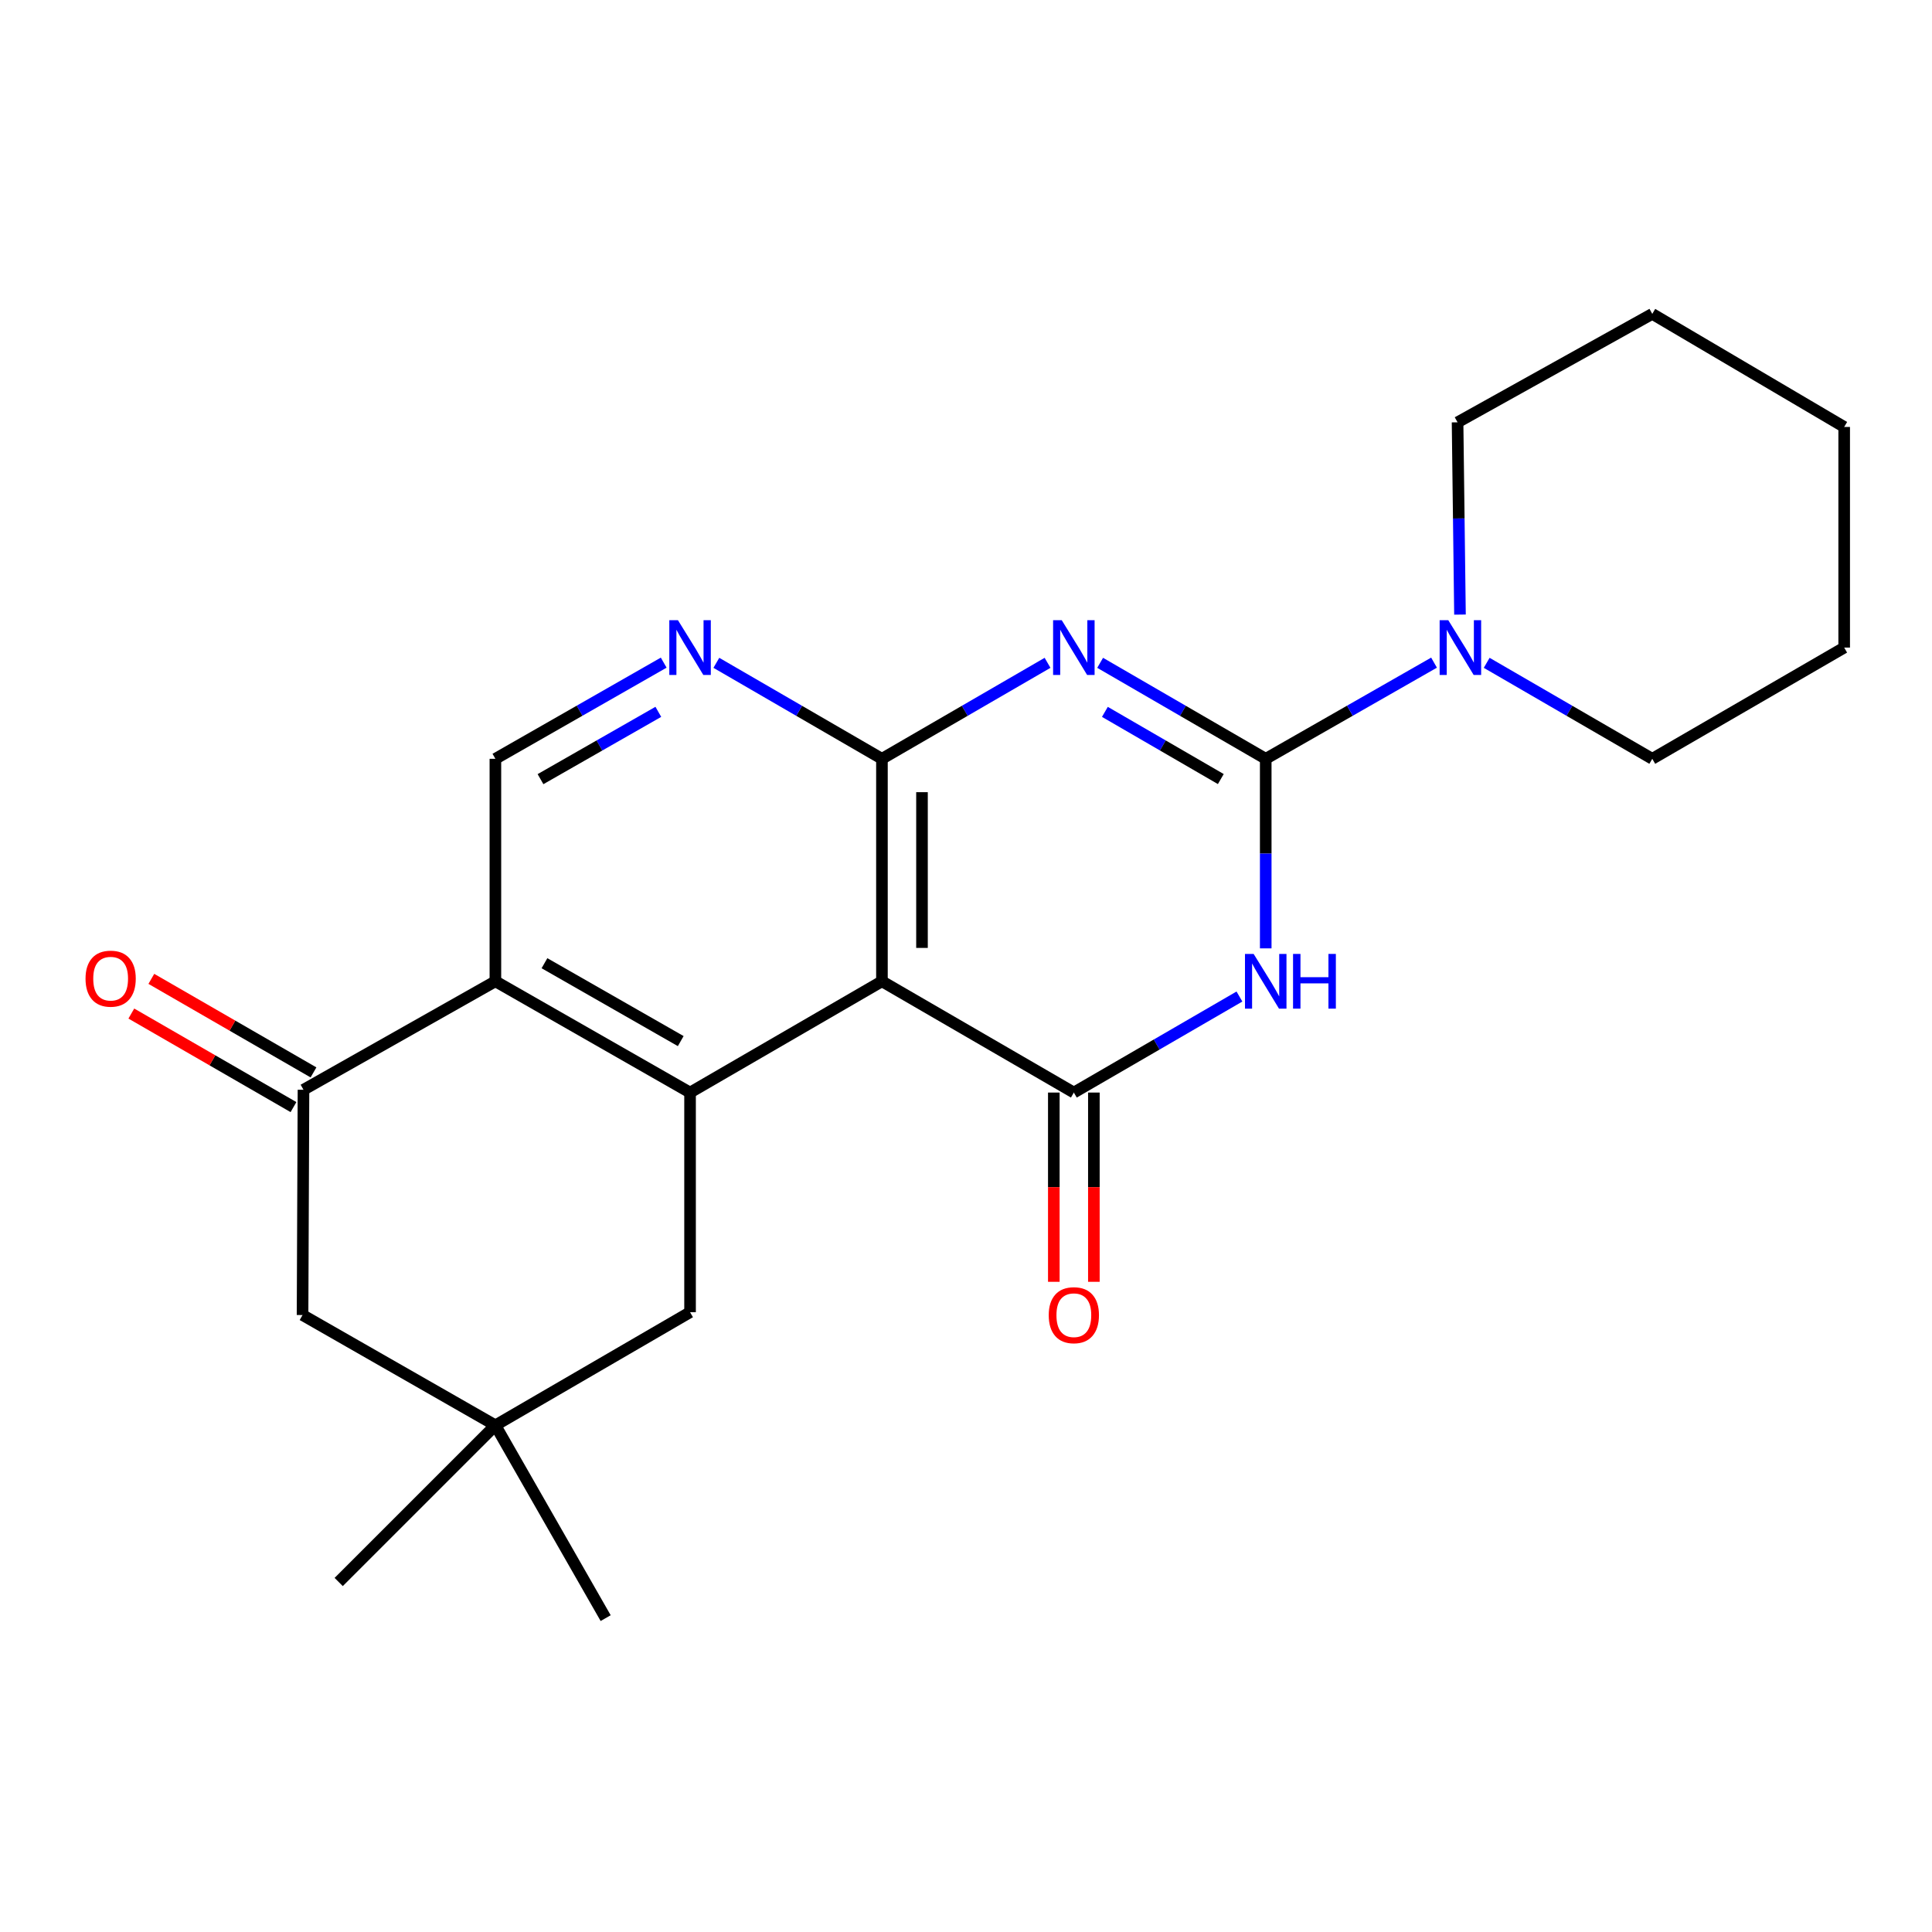 <?xml version='1.0' encoding='iso-8859-1'?>
<svg version='1.1' baseProfile='full'
              xmlns='http://www.w3.org/2000/svg'
                      xmlns:rdkit='http://www.rdkit.org/xml'
                      xmlns:xlink='http://www.w3.org/1999/xlink'
                  xml:space='preserve'
width='1000px' height='1000px' viewBox='0 0 1000 1000'>
<!-- END OF HEADER -->
<rect style='opacity:1.0;fill:#FFFFFF;stroke:none' width='1000' height='1000' x='0' y='0'> </rect>
<path class='bond-0' d='M 569.431,343.076 L 612.285,367.917' style='fill:none;fill-rule:evenodd;stroke:#0000FF;stroke-width:6px;stroke-linecap:butt;stroke-linejoin:miter;stroke-opacity:1' />
<path class='bond-0' d='M 612.285,367.917 L 655.139,392.758' style='fill:none;fill-rule:evenodd;stroke:#000000;stroke-width:6px;stroke-linecap:butt;stroke-linejoin:miter;stroke-opacity:1' />
<path class='bond-0' d='M 571.891,368.463 L 601.889,385.852' style='fill:none;fill-rule:evenodd;stroke:#0000FF;stroke-width:6px;stroke-linecap:butt;stroke-linejoin:miter;stroke-opacity:1' />
<path class='bond-0' d='M 601.889,385.852 L 631.887,403.24' style='fill:none;fill-rule:evenodd;stroke:#000000;stroke-width:6px;stroke-linecap:butt;stroke-linejoin:miter;stroke-opacity:1' />
<path class='bond-2' d='M 542.21,343.076 L 499.351,367.917' style='fill:none;fill-rule:evenodd;stroke:#0000FF;stroke-width:6px;stroke-linecap:butt;stroke-linejoin:miter;stroke-opacity:1' />
<path class='bond-2' d='M 499.351,367.917 L 456.491,392.758' style='fill:none;fill-rule:evenodd;stroke:#000000;stroke-width:6px;stroke-linecap:butt;stroke-linejoin:miter;stroke-opacity:1' />
<path class='bond-1' d='M 655.139,392.758 L 655.139,441.816' style='fill:none;fill-rule:evenodd;stroke:#000000;stroke-width:6px;stroke-linecap:butt;stroke-linejoin:miter;stroke-opacity:1' />
<path class='bond-1' d='M 655.139,441.816 L 655.139,490.873' style='fill:none;fill-rule:evenodd;stroke:#0000FF;stroke-width:6px;stroke-linecap:butt;stroke-linejoin:miter;stroke-opacity:1' />
<path class='bond-9' d='M 655.139,392.758 L 698.698,367.87' style='fill:none;fill-rule:evenodd;stroke:#000000;stroke-width:6px;stroke-linecap:butt;stroke-linejoin:miter;stroke-opacity:1' />
<path class='bond-9' d='M 698.698,367.87 L 742.256,342.981' style='fill:none;fill-rule:evenodd;stroke:#0000FF;stroke-width:6px;stroke-linecap:butt;stroke-linejoin:miter;stroke-opacity:1' />
<path class='bond-23' d='M 641.529,515.804 L 598.675,540.655' style='fill:none;fill-rule:evenodd;stroke:#0000FF;stroke-width:6px;stroke-linecap:butt;stroke-linejoin:miter;stroke-opacity:1' />
<path class='bond-23' d='M 598.675,540.655 L 555.821,565.506' style='fill:none;fill-rule:evenodd;stroke:#000000;stroke-width:6px;stroke-linecap:butt;stroke-linejoin:miter;stroke-opacity:1' />
<path class='bond-3' d='M 456.491,392.758 L 456.491,507.912' style='fill:none;fill-rule:evenodd;stroke:#000000;stroke-width:6px;stroke-linecap:butt;stroke-linejoin:miter;stroke-opacity:1' />
<path class='bond-3' d='M 477.22,410.031 L 477.22,490.639' style='fill:none;fill-rule:evenodd;stroke:#000000;stroke-width:6px;stroke-linecap:butt;stroke-linejoin:miter;stroke-opacity:1' />
<path class='bond-7' d='M 456.491,392.758 L 413.637,367.917' style='fill:none;fill-rule:evenodd;stroke:#000000;stroke-width:6px;stroke-linecap:butt;stroke-linejoin:miter;stroke-opacity:1' />
<path class='bond-7' d='M 413.637,367.917 L 370.782,343.076' style='fill:none;fill-rule:evenodd;stroke:#0000FF;stroke-width:6px;stroke-linecap:butt;stroke-linejoin:miter;stroke-opacity:1' />
<path class='bond-4' d='M 456.491,507.912 L 555.821,565.506' style='fill:none;fill-rule:evenodd;stroke:#000000;stroke-width:6px;stroke-linecap:butt;stroke-linejoin:miter;stroke-opacity:1' />
<path class='bond-5' d='M 456.491,507.912 L 357.172,565.506' style='fill:none;fill-rule:evenodd;stroke:#000000;stroke-width:6px;stroke-linecap:butt;stroke-linejoin:miter;stroke-opacity:1' />
<path class='bond-14' d='M 545.456,565.506 L 545.456,614.483' style='fill:none;fill-rule:evenodd;stroke:#000000;stroke-width:6px;stroke-linecap:butt;stroke-linejoin:miter;stroke-opacity:1' />
<path class='bond-14' d='M 545.456,614.483 L 545.456,663.461' style='fill:none;fill-rule:evenodd;stroke:#FF0000;stroke-width:6px;stroke-linecap:butt;stroke-linejoin:miter;stroke-opacity:1' />
<path class='bond-14' d='M 566.186,565.506 L 566.186,614.483' style='fill:none;fill-rule:evenodd;stroke:#000000;stroke-width:6px;stroke-linecap:butt;stroke-linejoin:miter;stroke-opacity:1' />
<path class='bond-14' d='M 566.186,614.483 L 566.186,663.461' style='fill:none;fill-rule:evenodd;stroke:#FF0000;stroke-width:6px;stroke-linecap:butt;stroke-linejoin:miter;stroke-opacity:1' />
<path class='bond-12' d='M 357.172,565.506 L 357.172,679.197' style='fill:none;fill-rule:evenodd;stroke:#000000;stroke-width:6px;stroke-linecap:butt;stroke-linejoin:miter;stroke-opacity:1' />
<path class='bond-24' d='M 357.172,565.506 L 256.414,507.912' style='fill:none;fill-rule:evenodd;stroke:#000000;stroke-width:6px;stroke-linecap:butt;stroke-linejoin:miter;stroke-opacity:1' />
<path class='bond-24' d='M 352.346,538.87 L 281.815,498.554' style='fill:none;fill-rule:evenodd;stroke:#000000;stroke-width:6px;stroke-linecap:butt;stroke-linejoin:miter;stroke-opacity:1' />
<path class='bond-6' d='M 256.414,507.912 L 256.414,392.758' style='fill:none;fill-rule:evenodd;stroke:#000000;stroke-width:6px;stroke-linecap:butt;stroke-linejoin:miter;stroke-opacity:1' />
<path class='bond-8' d='M 256.414,507.912 L 157.084,564.055' style='fill:none;fill-rule:evenodd;stroke:#000000;stroke-width:6px;stroke-linecap:butt;stroke-linejoin:miter;stroke-opacity:1' />
<path class='bond-10' d='M 343.531,342.981 L 299.973,367.87' style='fill:none;fill-rule:evenodd;stroke:#0000FF;stroke-width:6px;stroke-linecap:butt;stroke-linejoin:miter;stroke-opacity:1' />
<path class='bond-10' d='M 299.973,367.87 L 256.414,392.758' style='fill:none;fill-rule:evenodd;stroke:#000000;stroke-width:6px;stroke-linecap:butt;stroke-linejoin:miter;stroke-opacity:1' />
<path class='bond-10' d='M 340.748,368.447 L 310.257,385.869' style='fill:none;fill-rule:evenodd;stroke:#0000FF;stroke-width:6px;stroke-linecap:butt;stroke-linejoin:miter;stroke-opacity:1' />
<path class='bond-10' d='M 310.257,385.869 L 279.766,403.291' style='fill:none;fill-rule:evenodd;stroke:#000000;stroke-width:6px;stroke-linecap:butt;stroke-linejoin:miter;stroke-opacity:1' />
<path class='bond-13' d='M 157.084,564.055 L 156.601,680.66' style='fill:none;fill-rule:evenodd;stroke:#000000;stroke-width:6px;stroke-linecap:butt;stroke-linejoin:miter;stroke-opacity:1' />
<path class='bond-15' d='M 162.264,555.077 L 120.297,530.866' style='fill:none;fill-rule:evenodd;stroke:#000000;stroke-width:6px;stroke-linecap:butt;stroke-linejoin:miter;stroke-opacity:1' />
<path class='bond-15' d='M 120.297,530.866 L 78.331,506.656' style='fill:none;fill-rule:evenodd;stroke:#FF0000;stroke-width:6px;stroke-linecap:butt;stroke-linejoin:miter;stroke-opacity:1' />
<path class='bond-15' d='M 151.905,573.033 L 109.939,548.822' style='fill:none;fill-rule:evenodd;stroke:#000000;stroke-width:6px;stroke-linecap:butt;stroke-linejoin:miter;stroke-opacity:1' />
<path class='bond-15' d='M 109.939,548.822 L 67.972,524.612' style='fill:none;fill-rule:evenodd;stroke:#FF0000;stroke-width:6px;stroke-linecap:butt;stroke-linejoin:miter;stroke-opacity:1' />
<path class='bond-16' d='M 755.683,318.112 L 755.059,268.353' style='fill:none;fill-rule:evenodd;stroke:#0000FF;stroke-width:6px;stroke-linecap:butt;stroke-linejoin:miter;stroke-opacity:1' />
<path class='bond-16' d='M 755.059,268.353 L 754.434,218.594' style='fill:none;fill-rule:evenodd;stroke:#000000;stroke-width:6px;stroke-linecap:butt;stroke-linejoin:miter;stroke-opacity:1' />
<path class='bond-17' d='M 769.507,343.076 L 812.361,367.917' style='fill:none;fill-rule:evenodd;stroke:#0000FF;stroke-width:6px;stroke-linecap:butt;stroke-linejoin:miter;stroke-opacity:1' />
<path class='bond-17' d='M 812.361,367.917 L 855.216,392.758' style='fill:none;fill-rule:evenodd;stroke:#000000;stroke-width:6px;stroke-linecap:butt;stroke-linejoin:miter;stroke-opacity:1' />
<path class='bond-11' d='M 256.414,737.747 L 357.172,679.197' style='fill:none;fill-rule:evenodd;stroke:#000000;stroke-width:6px;stroke-linecap:butt;stroke-linejoin:miter;stroke-opacity:1' />
<path class='bond-18' d='M 256.414,737.747 L 175.304,818.835' style='fill:none;fill-rule:evenodd;stroke:#000000;stroke-width:6px;stroke-linecap:butt;stroke-linejoin:miter;stroke-opacity:1' />
<path class='bond-19' d='M 256.414,737.747 L 313.49,837.538' style='fill:none;fill-rule:evenodd;stroke:#000000;stroke-width:6px;stroke-linecap:butt;stroke-linejoin:miter;stroke-opacity:1' />
<path class='bond-26' d='M 256.414,737.747 L 156.601,680.66' style='fill:none;fill-rule:evenodd;stroke:#000000;stroke-width:6px;stroke-linecap:butt;stroke-linejoin:miter;stroke-opacity:1' />
<path class='bond-21' d='M 754.434,218.594 L 855.216,162.462' style='fill:none;fill-rule:evenodd;stroke:#000000;stroke-width:6px;stroke-linecap:butt;stroke-linejoin:miter;stroke-opacity:1' />
<path class='bond-20' d='M 855.216,392.758 L 954.545,335.187' style='fill:none;fill-rule:evenodd;stroke:#000000;stroke-width:6px;stroke-linecap:butt;stroke-linejoin:miter;stroke-opacity:1' />
<path class='bond-22' d='M 954.545,335.187 L 954.545,220.989' style='fill:none;fill-rule:evenodd;stroke:#000000;stroke-width:6px;stroke-linecap:butt;stroke-linejoin:miter;stroke-opacity:1' />
<path class='bond-25' d='M 855.216,162.462 L 954.545,220.989' style='fill:none;fill-rule:evenodd;stroke:#000000;stroke-width:6px;stroke-linecap:butt;stroke-linejoin:miter;stroke-opacity:1' />
<path  class='atom-0' d='M 549.561 321.027
L 558.841 336.027
Q 559.761 337.507, 561.241 340.187
Q 562.721 342.867, 562.801 343.027
L 562.801 321.027
L 566.561 321.027
L 566.561 349.347
L 562.681 349.347
L 552.721 332.947
Q 551.561 331.027, 550.321 328.827
Q 549.121 326.627, 548.761 325.947
L 548.761 349.347
L 545.081 349.347
L 545.081 321.027
L 549.561 321.027
' fill='#0000FF'/>
<path  class='atom-2' d='M 648.879 493.752
L 658.159 508.752
Q 659.079 510.232, 660.559 512.912
Q 662.039 515.592, 662.119 515.752
L 662.119 493.752
L 665.879 493.752
L 665.879 522.072
L 661.999 522.072
L 652.039 505.672
Q 650.879 503.752, 649.639 501.552
Q 648.439 499.352, 648.079 498.672
L 648.079 522.072
L 644.399 522.072
L 644.399 493.752
L 648.879 493.752
' fill='#0000FF'/>
<path  class='atom-2' d='M 669.279 493.752
L 673.119 493.752
L 673.119 505.792
L 687.599 505.792
L 687.599 493.752
L 691.439 493.752
L 691.439 522.072
L 687.599 522.072
L 687.599 508.992
L 673.119 508.992
L 673.119 522.072
L 669.279 522.072
L 669.279 493.752
' fill='#0000FF'/>
<path  class='atom-8' d='M 350.912 321.027
L 360.192 336.027
Q 361.112 337.507, 362.592 340.187
Q 364.072 342.867, 364.152 343.027
L 364.152 321.027
L 367.912 321.027
L 367.912 349.347
L 364.032 349.347
L 354.072 332.947
Q 352.912 331.027, 351.672 328.827
Q 350.472 326.627, 350.112 325.947
L 350.112 349.347
L 346.432 349.347
L 346.432 321.027
L 350.912 321.027
' fill='#0000FF'/>
<path  class='atom-10' d='M 749.637 321.027
L 758.917 336.027
Q 759.837 337.507, 761.317 340.187
Q 762.797 342.867, 762.877 343.027
L 762.877 321.027
L 766.637 321.027
L 766.637 349.347
L 762.757 349.347
L 752.797 332.947
Q 751.637 331.027, 750.397 328.827
Q 749.197 326.627, 748.837 325.947
L 748.837 349.347
L 745.157 349.347
L 745.157 321.027
L 749.637 321.027
' fill='#0000FF'/>
<path  class='atom-15' d='M 542.821 680.74
Q 542.821 673.94, 546.181 670.14
Q 549.541 666.34, 555.821 666.34
Q 562.101 666.34, 565.461 670.14
Q 568.821 673.94, 568.821 680.74
Q 568.821 687.62, 565.421 691.54
Q 562.021 695.42, 555.821 695.42
Q 549.581 695.42, 546.181 691.54
Q 542.821 687.66, 542.821 680.74
M 555.821 692.22
Q 560.141 692.22, 562.461 689.34
Q 564.821 686.42, 564.821 680.74
Q 564.821 675.18, 562.461 672.38
Q 560.141 669.54, 555.821 669.54
Q 551.501 669.54, 549.141 672.34
Q 546.821 675.14, 546.821 680.74
Q 546.821 686.46, 549.141 689.34
Q 551.501 692.22, 555.821 692.22
' fill='#FF0000'/>
<path  class='atom-16' d='M 44.271 506.552
Q 44.271 499.752, 47.631 495.952
Q 50.991 492.152, 57.271 492.152
Q 63.551 492.152, 66.911 495.952
Q 70.271 499.752, 70.271 506.552
Q 70.271 513.432, 66.871 517.352
Q 63.471 521.232, 57.271 521.232
Q 51.031 521.232, 47.631 517.352
Q 44.271 513.472, 44.271 506.552
M 57.271 518.032
Q 61.591 518.032, 63.911 515.152
Q 66.271 512.232, 66.271 506.552
Q 66.271 500.992, 63.911 498.192
Q 61.591 495.352, 57.271 495.352
Q 52.951 495.352, 50.591 498.152
Q 48.271 500.952, 48.271 506.552
Q 48.271 512.272, 50.591 515.152
Q 52.951 518.032, 57.271 518.032
' fill='#FF0000'/>
</svg>

